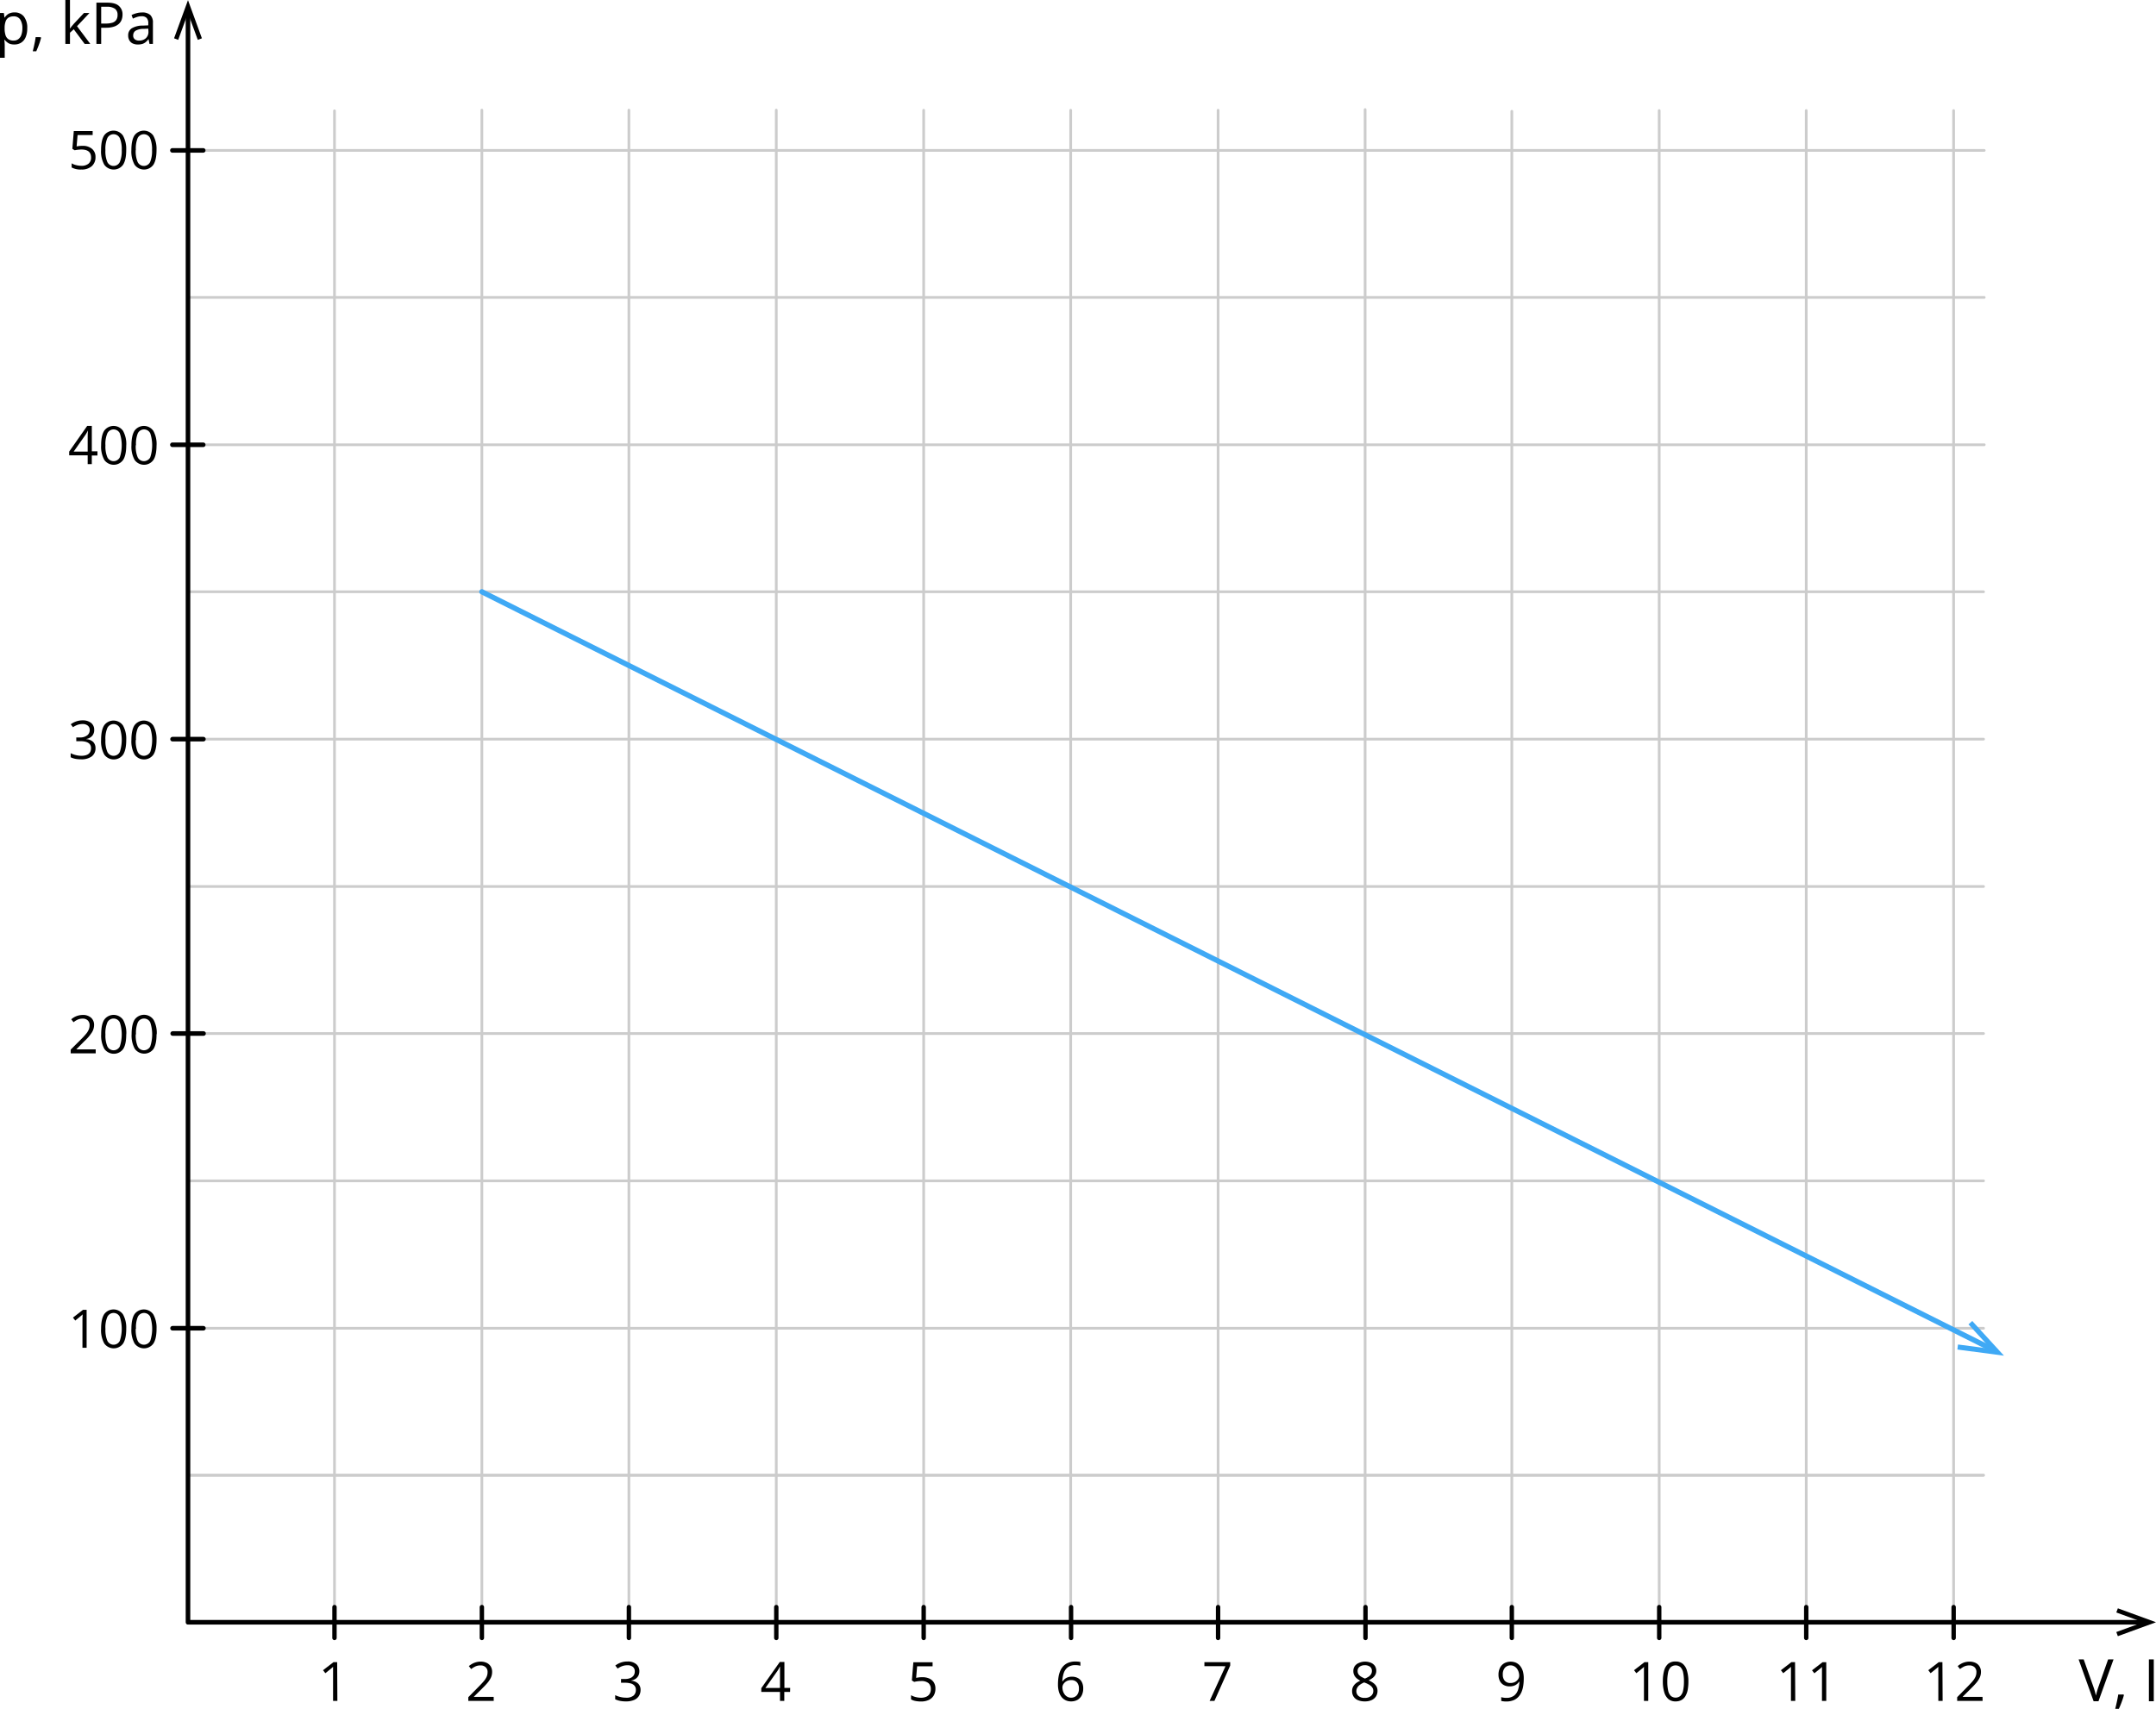 <svg xmlns="http://www.w3.org/2000/svg" width="932.64" height="739.32" viewBox="0 0 932.64 739.32">
  <defs>
    <style>
      .cls-1, .cls-2, .cls-4, .cls-6 {
        fill: none;
        stroke-linecap: round;
        stroke-linejoin: round;
      }

      .cls-1 {
        stroke: #ccc;
        stroke-width: 1.17px;
      }

      .cls-2, .cls-4 {
        stroke: #000;
      }

      .cls-2 {
        stroke-width: 1.98px;
      }

      .cls-3, .cls-7 {
        fill-rule: evenodd;
      }

      .cls-4 {
        stroke-width: 1.9px;
      }

      .cls-5 {
        isolation: isolate;
      }

      .cls-6 {
        stroke: #3fa9f5;
        stroke-width: 2.27px;
      }

      .cls-7 {
        fill: #3fa9f5;
      }
    </style>
  </defs>
  <title>YCUZD_221122_4744_A_graf_12Asset 1</title>
  <g id="Layer_2" data-name="Layer 2">
    <g id="Layer_1-2" data-name="Layer 1">
      <g>
        <line class="cls-1" x1="81.54" y1="192.43" x2="858.34" y2="192.43"/>
        <line class="cls-1" x1="208.44" y1="701.54" x2="208.44" y2="47.63"/>
        <line class="cls-1" x1="272.05" y1="701.54" x2="272.05" y2="47.63"/>
        <line class="cls-1" x1="335.8" y1="701.86" x2="335.8" y2="47.63"/>
        <line class="cls-1" x1="399.56" y1="701.79" x2="399.56" y2="47.69"/>
        <line class="cls-1" x1="463.16" y1="701.79" x2="463.16" y2="47.69"/>
        <line class="cls-1" x1="526.92" y1="701.79" x2="526.92" y2="47.69"/>
        <line class="cls-1" x1="144.69" y1="701.86" x2="144.69" y2="47.94"/>
        <line class="cls-1" x1="81.23" y1="256.03" x2="858.04" y2="256.03"/>
        <line class="cls-1" x1="81.23" y1="319.79" x2="858.04" y2="319.79"/>
        <line class="cls-1" x1="81.23" y1="383.54" x2="858.04" y2="383.54"/>
        <line class="cls-1" x1="81.23" y1="447.15" x2="858.04" y2="447.15"/>
        <line class="cls-1" x1="81.23" y1="510.9" x2="858.04" y2="510.9"/>
        <line class="cls-1" x1="81.23" y1="574.66" x2="858.04" y2="574.66"/>
        <line class="cls-1" x1="81.23" y1="638.26" x2="857.98" y2="638.26"/>
        <line class="cls-1" x1="81.23" y1="701.58" x2="81.23" y2="47.4"/>
        <line class="cls-1" x1="590.52" y1="701.86" x2="590.52" y2="47.4"/>
        <line class="cls-1" x1="81.23" y1="638.26" x2="858.04" y2="638.26"/>
        <line class="cls-1" x1="81.32" y1="701.87" x2="858.65" y2="701.87"/>
        <line class="cls-1" x1="81.83" y1="65.07" x2="858.34" y2="65.07"/>
        <line class="cls-1" x1="81.54" y1="128.67" x2="858.34" y2="128.67"/>
        <line class="cls-1" x1="717.73" y1="701.73" x2="717.73" y2="47.82"/>
        <line class="cls-1" x1="781.34" y1="701.73" x2="781.34" y2="47.82"/>
        <line class="cls-1" x1="845.09" y1="701.86" x2="845.09" y2="47.82"/>
        <line class="cls-1" x1="653.98" y1="702.05" x2="653.98" y2="48.14"/>
      </g>
      <line class="cls-2" x1="81.32" y1="701.87" x2="81.32" y2="4.35"/>
      <polygon class="cls-3" points="87.34 16.57 85.56 17.24 81.32 5.64 77.08 17.24 75.3 16.57 81.32 0.06 87.34 16.57"/>
      <line class="cls-2" x1="81.56" y1="701.87" x2="928.68" y2="701.87"/>
      <polygon class="cls-3" points="916.14 707.89 915.47 706.1 927.07 701.86 915.47 697.63 916.14 695.84 932.64 701.86 916.14 707.89"/>
      <line class="cls-2" x1="74.57" y1="192.43" x2="87.91" y2="192.43"/>
      <line class="cls-2" x1="74.57" y1="65.07" x2="87.91" y2="65.07"/>
      <line class="cls-2" x1="74.7" y1="447.15" x2="88.04" y2="447.15"/>
      <line class="cls-2" x1="74.64" y1="574.66" x2="87.99" y2="574.66"/>
      <line class="cls-4" x1="144.69" y1="708.65" x2="144.69" y2="695.31"/>
      <path class="cls-3" d="M912,717.94h2.27l-6.52,18.11h-2.09l-6.49-18.11h2.19l4.16,11.72a32.79,32.79,0,0,1,1.14,3.93,32.16,32.16,0,0,1,1.16-4L911.9,718Zm17.57,18.11V717.94h2.11v18.11Zm-11-2.94.19.28a30.16,30.16,0,0,1-.93,2.88c-.4,1.1-.82,2.11-1.26,3.05H915c.22-.86.47-1.92.74-3.18s.46-2.27.56-3Z"/>
      <line class="cls-2" x1="74.64" y1="319.79" x2="87.99" y2="319.79"/>
      <g class="cls-5">
        <path d="M145.94,735.88h-1.86V724c0-.45,0-.84,0-1.16s0-.62,0-.89,0-.55,0-.83a7.31,7.31,0,0,1-.66.62l-.77.63-1.91,1.54-1-1.29,4.53-3.5h1.58Z"/>
      </g>
      <line class="cls-4" x1="208.45" y1="708.65" x2="208.45" y2="695.31"/>
      <g class="cls-5">
        <path d="M213.58,735.88h-11v-1.59l4.48-4.55c.83-.84,1.53-1.58,2.1-2.24a8.54,8.54,0,0,0,1.3-1.94,4.89,4.89,0,0,0,.45-2.1,2.72,2.72,0,0,0-.85-2.17,3.18,3.18,0,0,0-2.21-.75,5.29,5.29,0,0,0-2.13.41,9.68,9.68,0,0,0-1.9,1.17l-1-1.28a8.68,8.68,0,0,1,1.45-1,7.3,7.3,0,0,1,1.68-.68,7,7,0,0,1,1.92-.26,6.12,6.12,0,0,1,2.67.54,4,4,0,0,1,1.73,1.54,4.4,4.4,0,0,1,.61,2.37,5.81,5.81,0,0,1-.52,2.46,10.18,10.18,0,0,1-1.48,2.26c-.63.74-1.37,1.53-2.22,2.36L205,734.06v.08h8.55Z"/>
      </g>
      <line class="cls-4" x1="272.05" y1="708.65" x2="272.05" y2="695.31"/>
      <g class="cls-5">
        <path d="M276.57,723.05a4.08,4.08,0,0,1-.43,1.94,3.68,3.68,0,0,1-1.22,1.35,5,5,0,0,1-1.83.72v.1a4.85,4.85,0,0,1,3,1.28,3.72,3.72,0,0,1,1,2.7,4.86,4.86,0,0,1-.68,2.57,4.53,4.53,0,0,1-2.09,1.76,8.77,8.77,0,0,1-3.59.64,12.54,12.54,0,0,1-2.45-.22,8.66,8.66,0,0,1-2.16-.7V733.4a10.17,10.17,0,0,0,2.27.81,9.85,9.85,0,0,0,2.37.29,4.86,4.86,0,0,0,3.3-.91,3.15,3.15,0,0,0,1-2.49,2.64,2.64,0,0,0-.56-1.75,3.28,3.28,0,0,0-1.63-1,9,9,0,0,0-2.54-.31h-1.68v-1.63h1.69a5.87,5.87,0,0,0,2.31-.4,3.25,3.25,0,0,0,1.45-1.12,3,3,0,0,0,.49-1.73,2.4,2.4,0,0,0-.84-2,3.54,3.54,0,0,0-2.3-.69,6.84,6.84,0,0,0-1.63.18,6.76,6.76,0,0,0-1.37.5,12.92,12.92,0,0,0-1.28.75l-1-1.31a8.86,8.86,0,0,1,2.23-1.22,8.16,8.16,0,0,1,3-.52,5.56,5.56,0,0,1,3.85,1.17A3.87,3.87,0,0,1,276.57,723.05Z"/>
      </g>
      <line class="cls-4" x1="335.81" y1="708.65" x2="335.81" y2="695.31"/>
      <g class="cls-5">
        <path d="M341.77,732h-2.5v3.88h-1.86V732h-8.09v-1.61l8-11.34h2v11.23h2.5Zm-4.36-1.72v-5.47c0-.42,0-.8,0-1.14s0-.66,0-.95,0-.57,0-.84l0-.79h-.09c-.15.3-.31.63-.5,1a10.33,10.33,0,0,1-.57.91l-5.16,7.31Z"/>
      </g>
      <line class="cls-4" x1="399.56" y1="708.65" x2="399.56" y2="695.31"/>
      <g class="cls-5">
        <path d="M399,725.64a7.15,7.15,0,0,1,3,.58,4.46,4.46,0,0,1,1.95,1.68,4.91,4.91,0,0,1,.69,2.67,5.73,5.73,0,0,1-.74,3,5,5,0,0,1-2.14,1.91,7.79,7.79,0,0,1-3.35.67,12.35,12.35,0,0,1-2.42-.23,6.06,6.06,0,0,1-1.89-.69v-1.81a7.29,7.29,0,0,0,2,.8,9.39,9.39,0,0,0,2.31.3,5.46,5.46,0,0,0,2.22-.41,3.18,3.18,0,0,0,1.49-1.23,3.75,3.75,0,0,0,.53-2.09,3.29,3.29,0,0,0-1-2.58,4.76,4.76,0,0,0-3.23-.91,12.69,12.69,0,0,0-1.56.11,11.92,11.92,0,0,0-1.4.26l-1-.63.64-7.86h8.32v1.74h-6.69l-.43,5c.29-.06.67-.12,1.13-.19A11.75,11.75,0,0,1,399,725.64Z"/>
      </g>
      <line class="cls-4" x1="463.32" y1="708.65" x2="463.32" y2="695.31"/>
      <g class="cls-5">
        <path d="M457.66,728.72a20.49,20.49,0,0,1,.21-3,11.85,11.85,0,0,1,.71-2.68,7.1,7.1,0,0,1,1.38-2.18,5.88,5.88,0,0,1,2.17-1.47,8.07,8.07,0,0,1,3.12-.54,10.86,10.86,0,0,1,1.1.06,5.38,5.38,0,0,1,1,.16v1.64a5,5,0,0,0-1-.22,8,8,0,0,0-1.09-.07,5.4,5.4,0,0,0-3.35.93,5.16,5.16,0,0,0-1.76,2.51,12.92,12.92,0,0,0-.61,3.57h.12a4.45,4.45,0,0,1,.91-1,4.26,4.26,0,0,1,1.33-.74,5.6,5.6,0,0,1,1.83-.27,5.33,5.33,0,0,1,2.55.59,4.17,4.17,0,0,1,1.7,1.73,5.82,5.82,0,0,1,.6,2.75,6.62,6.62,0,0,1-.64,3,4.69,4.69,0,0,1-1.83,1.94,5.61,5.61,0,0,1-2.82.68,5.36,5.36,0,0,1-2.25-.47,5.05,5.05,0,0,1-1.8-1.4,6.79,6.79,0,0,1-1.18-2.31A11.06,11.06,0,0,1,457.66,728.72Zm5.63,5.78a3.25,3.25,0,0,0,2.49-1,4.24,4.24,0,0,0,.94-3,3.87,3.87,0,0,0-.83-2.61,3.17,3.17,0,0,0-2.52-1,4,4,0,0,0-2,.47,3.67,3.67,0,0,0-1.32,1.2,2.68,2.68,0,0,0-.47,1.46,5.9,5.9,0,0,0,.22,1.54,4.79,4.79,0,0,0,.69,1.44,3.43,3.43,0,0,0,1.15,1.06A3.22,3.22,0,0,0,463.29,734.5Z"/>
      </g>
      <line class="cls-4" x1="526.92" y1="708.65" x2="526.92" y2="695.31"/>
      <g class="cls-5">
        <path d="M523.26,735.88l6.87-15H521v-1.74h11.16v1.47l-6.82,15.27Z"/>
      </g>
      <line class="cls-4" x1="590.68" y1="708.65" x2="590.68" y2="695.31"/>
      <g class="cls-5">
        <path d="M590.37,718.9a6.9,6.9,0,0,1,2.58.46,4,4,0,0,1,1.76,1.35,3.65,3.65,0,0,1,.63,2.18,3.53,3.53,0,0,1-.44,1.78,4.48,4.48,0,0,1-1.18,1.32,10.42,10.42,0,0,1-1.65,1,12.44,12.44,0,0,1,1.94,1.11,4.79,4.79,0,0,1,1.36,1.45,3.74,3.74,0,0,1,.51,2,4.3,4.3,0,0,1-.68,2.43,4.39,4.39,0,0,1-1.91,1.58,7,7,0,0,1-2.87.55,7.59,7.59,0,0,1-3-.54,4.05,4.05,0,0,1-1.88-1.53,4.28,4.28,0,0,1-.65-2.41,3.94,3.94,0,0,1,.49-2,4.92,4.92,0,0,1,1.3-1.47,9,9,0,0,1,1.78-1,9.34,9.34,0,0,1-1.53-1,4.53,4.53,0,0,1-1.1-1.37,3.9,3.9,0,0,1-.4-1.82,3.57,3.57,0,0,1,.64-2.16,4,4,0,0,1,1.78-1.35A6.61,6.61,0,0,1,590.37,718.9Zm-3.64,12.74a2.7,2.7,0,0,0,.91,2.11,3.88,3.88,0,0,0,2.73.83,3.92,3.92,0,0,0,2.69-.83,2.73,2.73,0,0,0,1-2.18,2.56,2.56,0,0,0-.43-1.47,4.18,4.18,0,0,0-1.24-1.14,10.41,10.41,0,0,0-1.89-.91l-.41-.15a8.55,8.55,0,0,0-1.79,1,3.88,3.88,0,0,0-1.13,1.2A3.1,3.1,0,0,0,586.73,731.64Zm3.62-11.18a3.58,3.58,0,0,0-2.21.65,2.19,2.19,0,0,0-.86,1.86,2.5,2.5,0,0,0,.42,1.47,3.68,3.68,0,0,0,1.14,1,12.71,12.71,0,0,0,1.61.79,9.75,9.75,0,0,0,1.55-.8,3.66,3.66,0,0,0,1.06-1.05,2.62,2.62,0,0,0,.39-1.45,2.18,2.18,0,0,0-.85-1.86A3.64,3.64,0,0,0,590.35,720.46Z"/>
      </g>
      <line class="cls-4" x1="653.98" y1="708.65" x2="653.98" y2="695.31"/>
      <g class="cls-5">
        <path d="M659.14,726.27a20.56,20.56,0,0,1-.21,3,11.43,11.43,0,0,1-.72,2.69,7.1,7.1,0,0,1-1.38,2.18,6.06,6.06,0,0,1-2.18,1.48,8.4,8.4,0,0,1-3.13.53,9.45,9.45,0,0,1-1.12-.07,6.66,6.66,0,0,1-1-.17v-1.65a4.82,4.82,0,0,0,1,.23,7.37,7.37,0,0,0,1.13.09,5.52,5.52,0,0,0,3.36-.92,5.09,5.09,0,0,0,1.76-2.51,12.49,12.49,0,0,0,.61-3.56h-.14a4.45,4.45,0,0,1-.9,1,4.12,4.12,0,0,1-1.34.74,5.43,5.43,0,0,1-1.84.28,5.15,5.15,0,0,1-2.54-.59,4.12,4.12,0,0,1-1.68-1.73,5.8,5.8,0,0,1-.6-2.74,6.4,6.4,0,0,1,.66-3,4.68,4.68,0,0,1,1.84-1.95,5.91,5.91,0,0,1,5.08-.22,5.11,5.11,0,0,1,1.79,1.4,7,7,0,0,1,1.18,2.31A11.33,11.33,0,0,1,659.14,726.27Zm-5.65-5.75a3.25,3.25,0,0,0-2.47,1,4.23,4.23,0,0,0-.94,3,3.93,3.93,0,0,0,.81,2.62,3.11,3.11,0,0,0,2.51,1,4.16,4.16,0,0,0,2-.46,3.55,3.55,0,0,0,1.31-1.2,2.69,2.69,0,0,0,.47-1.47,5.41,5.41,0,0,0-.23-1.53,4.76,4.76,0,0,0-.68-1.44,3.57,3.57,0,0,0-1.15-1.07A3.25,3.25,0,0,0,653.49,720.52Z"/>
      </g>
      <line class="cls-4" x1="717.74" y1="708.65" x2="717.74" y2="695.31"/>
      <g class="cls-5">
        <path d="M713,735.88h-1.86V724c0-.45,0-.84,0-1.16s0-.62,0-.89,0-.55.05-.83a7.31,7.31,0,0,1-.66.62l-.77.63-1.91,1.54-1-1.29,4.53-3.5H713Z"/>
        <path d="M730.36,727.49a19.91,19.91,0,0,1-.3,3.64,8.46,8.46,0,0,1-1,2.71,4.5,4.5,0,0,1-1.72,1.69,5.21,5.21,0,0,1-2.52.58,4.64,4.64,0,0,1-3.09-1,6.09,6.09,0,0,1-1.82-3,15.82,15.82,0,0,1-.6-4.65,17.26,17.26,0,0,1,.54-4.61,5.92,5.92,0,0,1,1.76-3,4.78,4.78,0,0,1,3.21-1,4.67,4.67,0,0,1,3.11,1,6,6,0,0,1,1.82,3A15.7,15.7,0,0,1,730.36,727.49Zm-9.12,0a17.69,17.69,0,0,0,.36,3.89,4.56,4.56,0,0,0,1.15,2.33,3.21,3.21,0,0,0,4.17,0,4.57,4.57,0,0,0,1.16-2.32,17.72,17.72,0,0,0,.36-3.9,18,18,0,0,0-.35-3.85,4.68,4.68,0,0,0-1.15-2.34,3.23,3.23,0,0,0-4.21,0,4.59,4.59,0,0,0-1.14,2.34A18,18,0,0,0,721.24,727.49Z"/>
      </g>
      <line class="cls-4" x1="781.34" y1="708.65" x2="781.34" y2="695.31"/>
      <g class="cls-5">
        <path d="M776.59,735.88h-1.86V724c0-.45,0-.84,0-1.16s0-.62,0-.89,0-.55,0-.83a7.31,7.31,0,0,1-.66.62l-.77.63-1.91,1.54-1-1.29,4.53-3.5h1.58Z"/>
        <path d="M790,735.88h-1.85v-13c0-.33,0-.62,0-.89s0-.55.05-.83a8.94,8.94,0,0,1-.67.62l-.76.63-1.92,1.54-1-1.29,4.53-3.5H790Z"/>
      </g>
      <line class="cls-4" x1="845.1" y1="708.65" x2="845.1" y2="695.31"/>
      <g class="cls-5">
        <path d="M840.34,735.88h-1.86V724c0-.45,0-.84,0-1.16s0-.62,0-.89,0-.55,0-.83a7.31,7.31,0,0,1-.66.62l-.77.63-1.91,1.54-1-1.29,4.53-3.5h1.58Z"/>
        <path d="M857.63,735.88h-11v-1.59l4.47-4.55c.83-.84,1.53-1.58,2.1-2.24a8.54,8.54,0,0,0,1.3-1.94,4.89,4.89,0,0,0,.45-2.1,2.75,2.75,0,0,0-.84-2.17,3.21,3.21,0,0,0-2.22-.75,5.29,5.29,0,0,0-2.13.41,9.68,9.68,0,0,0-1.9,1.17l-1-1.28a8.59,8.59,0,0,1,1.44-1,7.38,7.38,0,0,1,1.69-.68,6.89,6.89,0,0,1,1.91-.26,6.12,6.12,0,0,1,2.67.54,4,4,0,0,1,1.73,1.54,4.4,4.4,0,0,1,.62,2.37,5.81,5.81,0,0,1-.53,2.46,9.84,9.84,0,0,1-1.48,2.26c-.63.74-1.37,1.53-2.22,2.36l-3.64,3.63v.08h8.55Z"/>
      </g>
      <line class="cls-6" x1="208.44" y1="256.03" x2="863.36" y2="584.56"/>
      <polygon class="cls-7" points="853.16 571.52 851.52 572.99 861.16 583.55 846.99 581.69 846.72 583.88 866.88 586.53 853.16 571.52"/>
      <path class="cls-3" d="M37.49,583.11H35.67V571.42q0-1.47.09-2.76c-.16.16-.34.32-.53.49l-2.67,2.19-1-1.28,4.34-3.36h1.57v16.41Zm17.12-8.22q0,4.26-1.34,6.36a5,5,0,0,1-7,1.16,4.91,4.91,0,0,1-1.16-1.16,11.76,11.76,0,0,1-1.38-6.31q0-4.29,1.34-6.36a5,5,0,0,1,7-1.08,4.87,4.87,0,0,1,1.14,1.17,11.7,11.7,0,0,1,1.39,6.27Zm-9,0a12,12,0,0,0,.84,5.22,3,3,0,0,0,4,1.37,3,3,0,0,0,1.38-1.37,16.59,16.59,0,0,0,0-10.38,3,3,0,0,0-5.39,0,11.84,11.84,0,0,0-.84,5.2Zm22.11,0q0,4.26-1.34,6.36a5,5,0,0,1-7,1.16,4.91,4.91,0,0,1-1.16-1.16,11.76,11.76,0,0,1-1.38-6.31q0-4.29,1.34-6.36a5,5,0,0,1,7-1.08,4.87,4.87,0,0,1,1.14,1.17,11.7,11.7,0,0,1,1.39,6.27Zm-9,0a12,12,0,0,0,.84,5.22,3,3,0,0,0,4,1.37A3,3,0,0,0,65,580.11a16.59,16.59,0,0,0,0-10.38,3,3,0,0,0-5.39,0,11.8,11.8,0,0,0-.78,5.16Z"/>
      <path class="cls-3" d="M41.38,455.73H30.58v-1.61l4.33-4.31a33.4,33.4,0,0,0,2.6-2.85,7.55,7.55,0,0,0,.94-1.66,5,5,0,0,0,.31-1.74,2.73,2.73,0,0,0-.8-2.08,3,3,0,0,0-2.21-.77,5.31,5.31,0,0,0-1.93.34,7.45,7.45,0,0,0-2,1.22l-1-1.27a7.56,7.56,0,0,1,4.94-1.88,5.22,5.22,0,0,1,3.63,1.18,4.1,4.1,0,0,1,1.31,3.18,6.14,6.14,0,0,1-.88,3.09,19.5,19.5,0,0,1-3.28,3.86L33,454V454H41.4v1.72Zm13.23-8.22q0,4.29-1.3,6.3a5,5,0,0,1-7,1.16,4.91,4.91,0,0,1-1.16-1.16,11.76,11.76,0,0,1-1.38-6.31q0-4.29,1.34-6.36a5,5,0,0,1,7-1.08,4.87,4.87,0,0,1,1.14,1.17,11.7,11.7,0,0,1,1.39,6.27Zm-9,0a12,12,0,0,0,.84,5.22,3,3,0,0,0,4,1.37,3,3,0,0,0,1.38-1.37,16.59,16.59,0,0,0,0-10.38,3,3,0,0,0-5.39,0,11.84,11.84,0,0,0-.84,5.2Zm22.11,0c0,2.84-.45,4.95-1.34,6.35a5,5,0,0,1-7,1,5.26,5.26,0,0,1-1.07-1.09,11.76,11.76,0,0,1-1.38-6.31q0-4.29,1.34-6.36a5,5,0,0,1,7-1.08,4.87,4.87,0,0,1,1.14,1.17,11.7,11.7,0,0,1,1.39,6.27Zm-9,0a12,12,0,0,0,.84,5.22,3,3,0,0,0,4,1.37A3,3,0,0,0,65,452.73a16.59,16.59,0,0,0,0-10.38,3,3,0,0,0-5.39,0,11.9,11.9,0,0,0-.78,5.15Z"/>
      <path class="cls-3" d="M40.75,315.81a3.73,3.73,0,0,1-.88,2.57,4.44,4.44,0,0,1-2.5,1.33v.1A4.69,4.69,0,0,1,40.31,321a3.71,3.71,0,0,1,1,2.65,4.3,4.3,0,0,1-1.63,3.61,7.43,7.43,0,0,1-4.62,1.26,14.73,14.73,0,0,1-2.39-.2,8.48,8.48,0,0,1-2.1-.69v-1.76A10.76,10.76,0,0,0,35.13,327q4.24,0,4.25-3.33,0-3-4.69-3H33v-1.61h1.64a5,5,0,0,0,3-.85,2.79,2.79,0,0,0,1.17-2.39,2.32,2.32,0,0,0-.83-1.88,3.41,3.41,0,0,0-2.24-.69,6.46,6.46,0,0,0-2,.29,8.87,8.87,0,0,0-2.18,1.08l-.94-1.26A7.92,7.92,0,0,1,33,312.11a8.18,8.18,0,0,1,2.78-.45,5.68,5.68,0,0,1,3.68,1.15A3.71,3.71,0,0,1,40.75,315.81Zm13.86,4.3q0,4.26-1.34,6.36a5,5,0,0,1-7,1.16,4.91,4.91,0,0,1-1.16-1.16,11.76,11.76,0,0,1-1.38-6.31q0-4.29,1.34-6.36a5,5,0,0,1,7-1.08,4.87,4.87,0,0,1,1.14,1.17,11.7,11.7,0,0,1,1.39,6.27Zm-9,0a12,12,0,0,0,.84,5.22,3,3,0,0,0,4,1.37,3,3,0,0,0,1.38-1.37,16.59,16.59,0,0,0,0-10.38,3,3,0,0,0-5.39,0,11.84,11.84,0,0,0-.84,5.2Zm22.11,0q0,4.26-1.34,6.36a5,5,0,0,1-7,1.16,4.91,4.91,0,0,1-1.16-1.16,11.76,11.76,0,0,1-1.38-6.31q0-4.29,1.34-6.36a5,5,0,0,1,7-1.08,4.87,4.87,0,0,1,1.14,1.17,11.7,11.7,0,0,1,1.39,6.27Zm-9,0a12,12,0,0,0,.84,5.22,3,3,0,0,0,4,1.37A3,3,0,0,0,65,325.33,16.59,16.59,0,0,0,65,315a3,3,0,0,0-5.39,0,11.8,11.8,0,0,0-.78,5.16Z"/>
      <path class="cls-3" d="M42.15,197.08H39.71v3.73H37.93V197h-8v-1.63l7.79-11.1h2v11h2.44v1.77Zm-4.22-1.7v-5.45c0-1.07,0-2.28.11-3.62H38a18.36,18.36,0,0,1-1,1.78l-5.13,7.29Zm16.68-2.75c0,2.84-.45,5-1.34,6.35a5,5,0,0,1-7,1.16A4.91,4.91,0,0,1,45.13,199a11.76,11.76,0,0,1-1.38-6.31q0-4.29,1.34-6.36a5,5,0,0,1,7-1.08,4.87,4.87,0,0,1,1.14,1.17,11.7,11.7,0,0,1,1.39,6.27Zm-9,0a12,12,0,0,0,.84,5.22,3,3,0,0,0,4,1.37,3,3,0,0,0,1.38-1.37,16.59,16.59,0,0,0,0-10.38,3,3,0,0,0-5.39,0,11.84,11.84,0,0,0-.84,5.2Zm22.11,0c0,2.84-.45,5-1.34,6.35a5,5,0,0,1-7,1.16A4.91,4.91,0,0,1,58.24,199a11.76,11.76,0,0,1-1.38-6.31q0-4.29,1.34-6.36a5,5,0,0,1,7-1.08,4.87,4.87,0,0,1,1.14,1.17,11.7,11.7,0,0,1,1.39,6.27Zm-9,0a12,12,0,0,0,.84,5.22,3,3,0,0,0,4,1.37A3,3,0,0,0,65,197.85a16.59,16.59,0,0,0,0-10.38,3,3,0,0,0-5.39,0,11.9,11.9,0,0,0-.78,5.15Z"/>
      <path class="cls-3" d="M35.71,63.1a6,6,0,0,1,4.08,1.29,4.42,4.42,0,0,1,1.52,3.51,5.09,5.09,0,0,1-1.62,4,6.53,6.53,0,0,1-4.47,1.45A8.24,8.24,0,0,1,31,72.46v-1.8a6.53,6.53,0,0,0,2,.79,9.86,9.86,0,0,0,2.3.29,4.69,4.69,0,0,0,3-.93,3.35,3.35,0,0,0,1.1-2.69q0-3.44-4.21-3.43a16.5,16.5,0,0,0-2.89.32l-1-.62.62-7.68h8.16v1.72H33.56l-.42,4.92a13,13,0,0,1,2.57-.26ZM54.6,64.9c0,2.84-.45,4.95-1.34,6.35a5,5,0,0,1-7,1.16,4.91,4.91,0,0,1-1.16-1.16,11.76,11.76,0,0,1-1.38-6.31q0-4.29,1.34-6.36a5,5,0,0,1,7-1.08,4.87,4.87,0,0,1,1.14,1.17,11.7,11.7,0,0,1,1.39,6.27Zm-9,0a12,12,0,0,0,.84,5.22,3,3,0,0,0,4,1.37,3,3,0,0,0,1.38-1.37,12.27,12.27,0,0,0,.84-5.19,12.2,12.2,0,0,0-.84-5.18,3,3,0,0,0-5.39,0A11.84,11.84,0,0,0,45.6,65Zm22.11,0c0,2.84-.45,4.95-1.34,6.35a5,5,0,0,1-7,1.16,4.91,4.91,0,0,1-1.16-1.16,11.76,11.76,0,0,1-1.38-6.31q0-4.29,1.34-6.36a5,5,0,0,1,7-1.08,4.87,4.87,0,0,1,1.14,1.17,11.7,11.7,0,0,1,1.39,6.27Zm-9,0a12,12,0,0,0,.84,5.22,3,3,0,0,0,4,1.37,3,3,0,0,0,1.38-1.37,12.27,12.27,0,0,0,.84-5.19,12.2,12.2,0,0,0-.84-5.18,3,3,0,0,0-5.39,0,11.85,11.85,0,0,0-.77,5.14Z"/>
      <g>
        <path d="M6.29,5.37a5,5,0,0,1,4,1.72,7.77,7.77,0,0,1,1.49,5.18,9.4,9.4,0,0,1-.69,3.83,5.06,5.06,0,0,1-1.92,2.34,5.28,5.28,0,0,1-2.92.8A5.89,5.89,0,0,1,4.37,19,4.36,4.36,0,0,1,3,18.2a4.87,4.87,0,0,1-1-1H1.89c0,.32.06.7.09,1.15s.06.84.06,1.17V25H0V5.62H1.67l.27,2H2A5.54,5.54,0,0,1,3,6.48a4.11,4.11,0,0,1,1.37-.81A5.63,5.63,0,0,1,6.29,5.37ZM5.93,7.08a4.13,4.13,0,0,0-2.24.54,3.11,3.11,0,0,0-1.24,1.6A8.12,8.12,0,0,0,2,11.9v.39a9.53,9.53,0,0,0,.37,2.87,3.34,3.34,0,0,0,1.23,1.78A3.94,3.94,0,0,0,6,17.55,3.16,3.16,0,0,0,8,16.88,3.88,3.88,0,0,0,9.27,15a8.64,8.64,0,0,0,.41-2.77,6.79,6.79,0,0,0-.92-3.76A3.17,3.17,0,0,0,5.93,7.08Z"/>
        <path d="M17.61,16.09l.16.28c-.14.59-.33,1.23-.55,1.9s-.47,1.36-.73,2-.54,1.31-.8,1.91H14.17c.17-.65.34-1.34.5-2.06s.31-1.43.45-2.14.24-1.35.32-1.93Z"/>
        <path d="M30.27,0V9.86c0,.33,0,.73,0,1.19s0,.88-.06,1.24h.08l.75-.94c.33-.41.61-.75.84-1l4.44-4.73h2.38l-5.38,5.71L39.06,19H36.62L31.9,12.66l-1.63,1.49V19h-2V0Z"/>
        <path d="M46.36,1.15q3.47,0,5,1.35A4.77,4.77,0,0,1,53,6.36a6.15,6.15,0,0,1-.37,2.15,4.67,4.67,0,0,1-1.2,1.8,5.86,5.86,0,0,1-2.18,1.22A10.52,10.52,0,0,1,46,12H43.77v7H41.7V1.15Zm-.19,1.77h-2.4v7.27h1.95a9.7,9.7,0,0,0,2.85-.36,3.2,3.2,0,0,0,1.71-1.19,3.78,3.78,0,0,0,.57-2.19,3.13,3.13,0,0,0-1.13-2.66A5.85,5.85,0,0,0,46.17,2.92Z"/>
        <path d="M61.44,5.4A5.06,5.06,0,0,1,65,6.47,4.5,4.5,0,0,1,66.15,9.9V19H64.67l-.39-2h-.1A7.19,7.19,0,0,1,63,18.24,4.14,4.14,0,0,1,61.6,19a6.82,6.82,0,0,1-2,.25,5.11,5.11,0,0,1-2.16-.43A3.28,3.28,0,0,1,56,17.52a4.1,4.1,0,0,1-.55-2.2A3.51,3.51,0,0,1,57,12.24a9.35,9.35,0,0,1,4.84-1.17l2.3-.1v-.81a3.25,3.25,0,0,0-.74-2.43,2.94,2.94,0,0,0-2.1-.7,6.3,6.3,0,0,0-2,.31,12.64,12.64,0,0,0-1.81.72L56.9,6.52A10.39,10.39,0,0,1,59,5.73,9.09,9.09,0,0,1,61.44,5.4Zm2.71,7-2,.09a6.85,6.85,0,0,0-3.53.82,2.34,2.34,0,0,0-1,2,2,2,0,0,0,.69,1.7,2.89,2.89,0,0,0,1.85.55,4.26,4.26,0,0,0,2.91-1,3.71,3.71,0,0,0,1.14-3Z"/>
      </g>
    </g>
  </g>
</svg>
